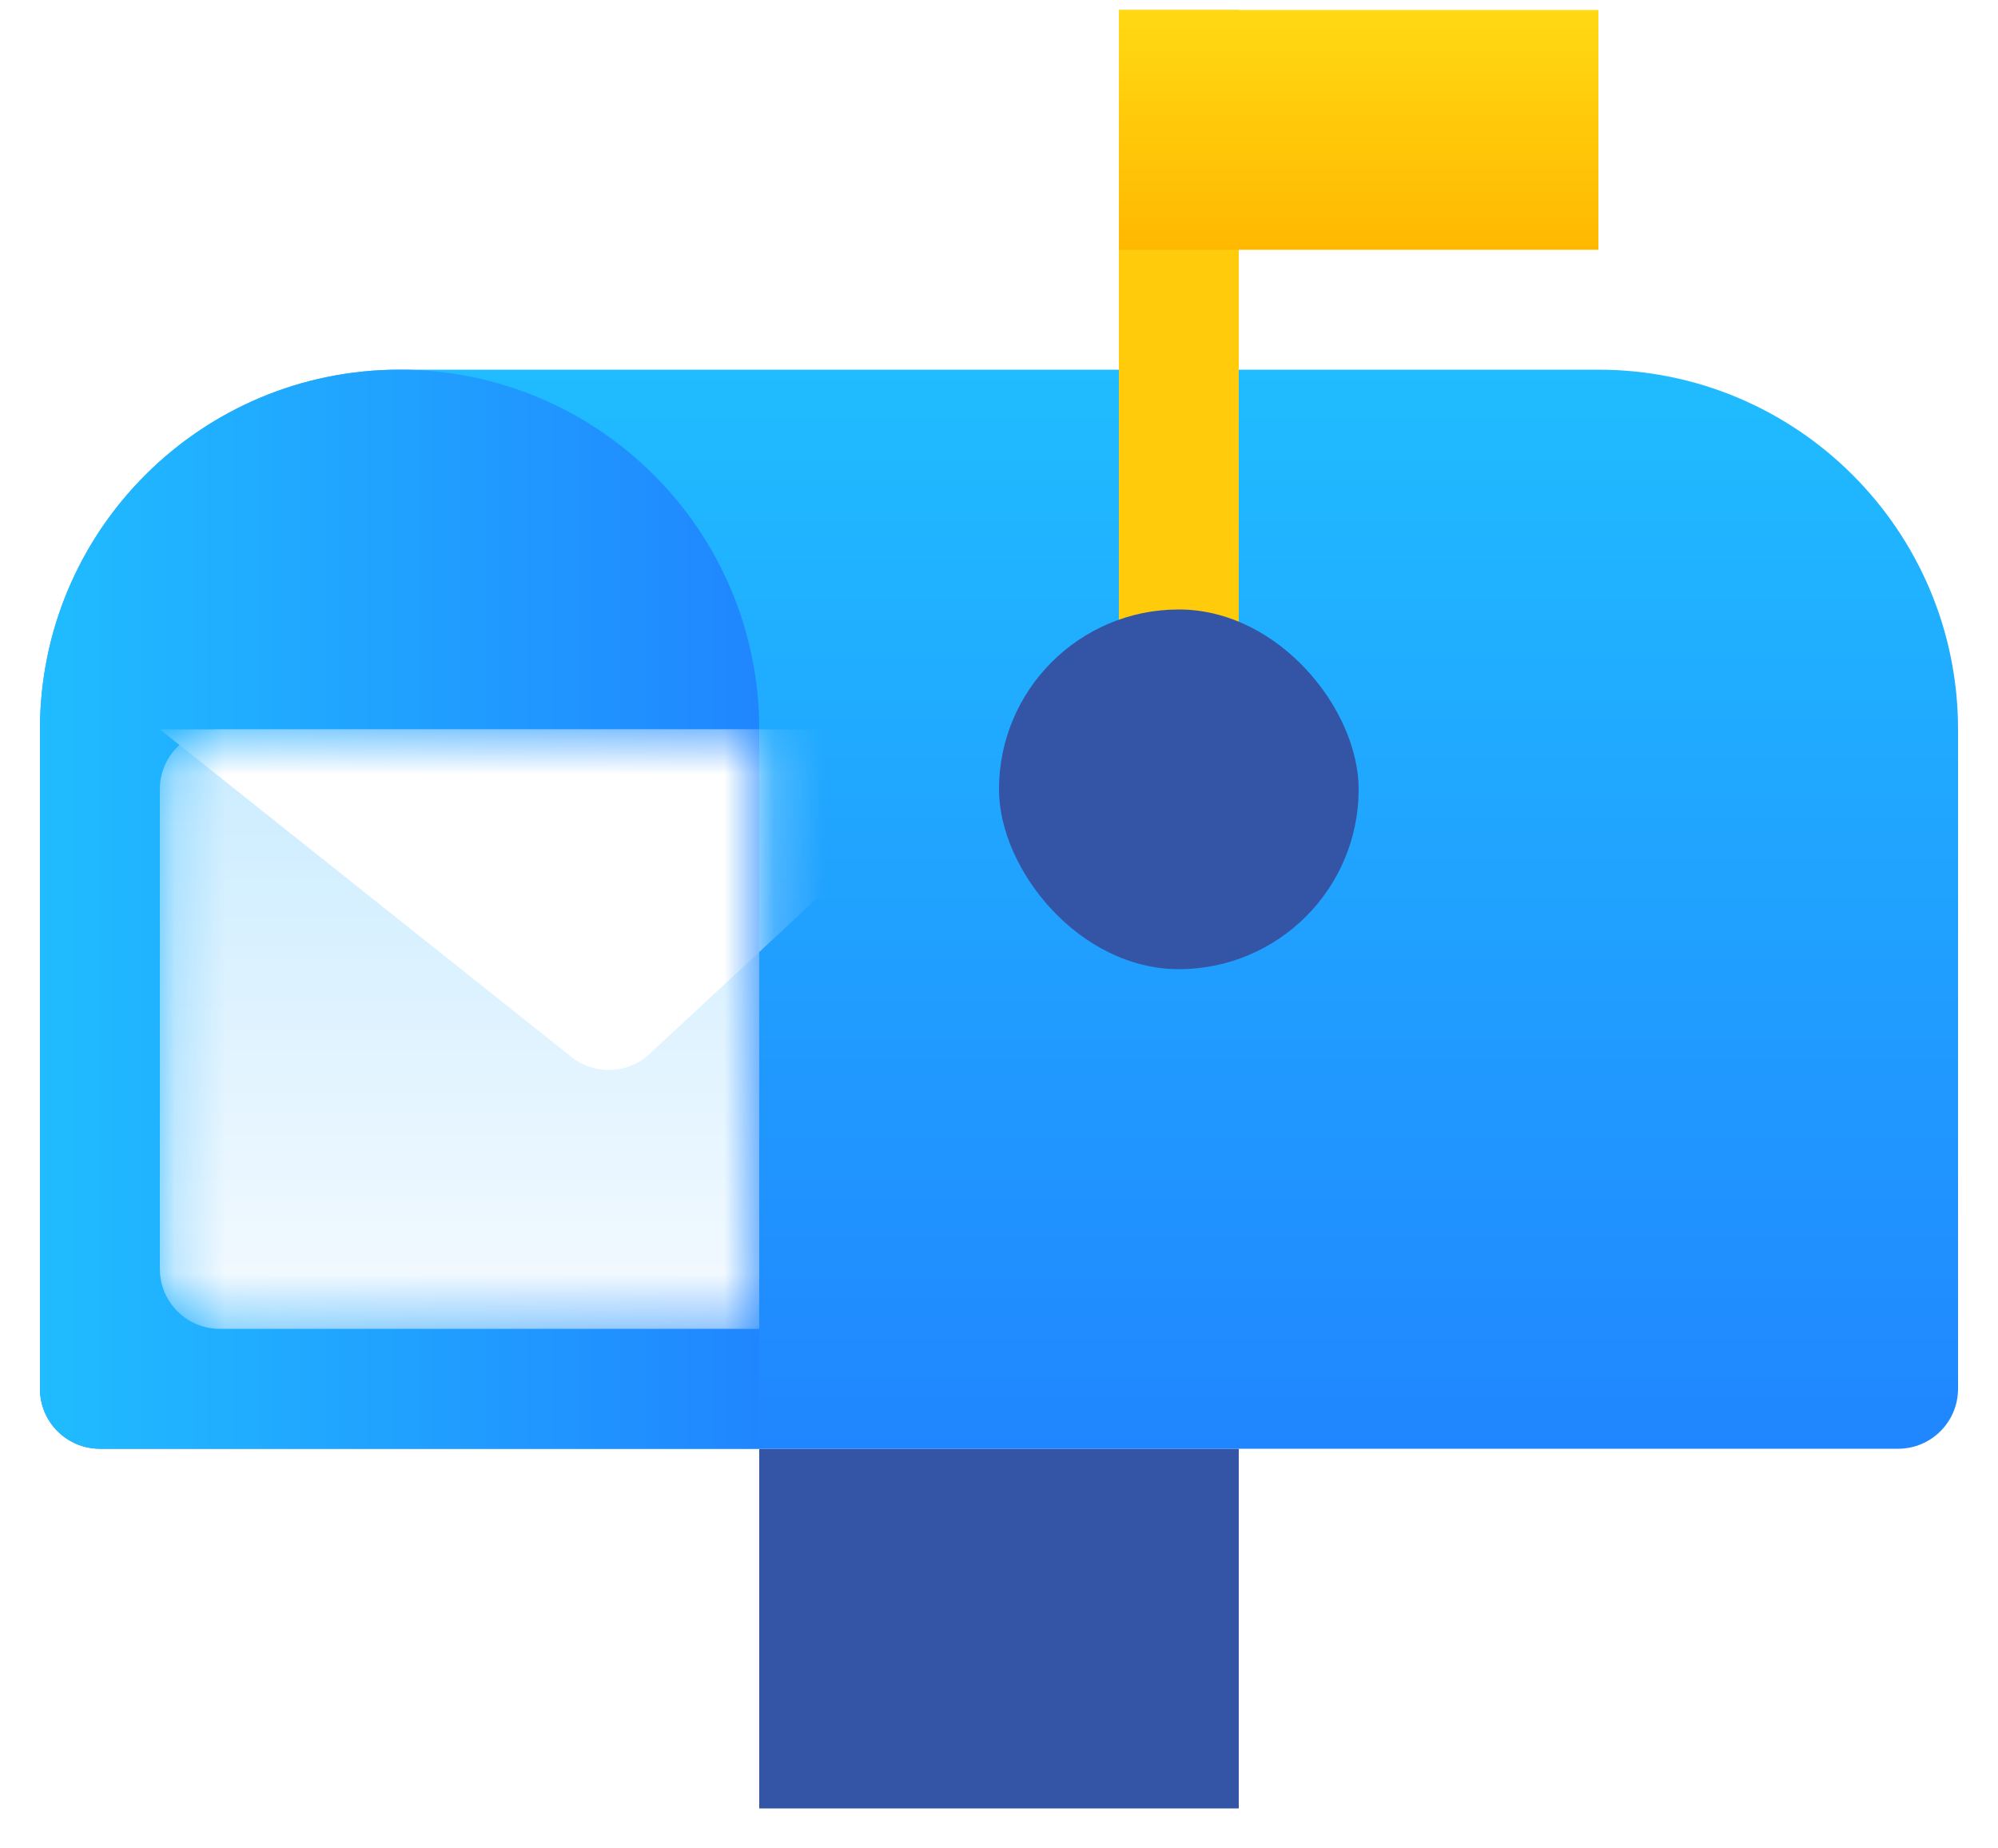 <svg width="40" height="37" viewBox="0 0 40 37" fill="none" xmlns="http://www.w3.org/2000/svg">
<g id="Group 8642">
<rect id="Rectangle 18011" x="15.2" y="29" width="9.6" height="7.2" fill="#3454A5"/>
<path id="Rectangle 18010" d="M0.8 14.6C0.8 10.623 4.024 7.4 8 7.4H32C35.977 7.4 39.2 10.623 39.2 14.6V27.8C39.2 28.463 38.663 29 38 29H2C1.337 29 0.8 28.463 0.8 27.8V14.6Z" fill="url(#paint0_linear_9842_5206)"/>
<path id="Rectangle 18014" d="M0.8 14.6C0.8 10.623 4.024 7.4 8 7.4C11.976 7.4 15.2 10.623 15.2 14.6V29H2C1.337 29 0.8 28.463 0.8 27.8V14.6Z" fill="url(#paint1_linear_9842_5206)"/>
<g id="Group 8641">
<mask id="mask0_9842_5206" style="mask-type:alpha" maskUnits="userSpaceOnUse" x="3" y="14" width="13" height="13">
<path id="Rectangle 18016" d="M3.2 15.8C3.2 15.137 3.737 14.6 4.4 14.6H15.2V26.6H4.4C3.737 26.6 3.2 26.063 3.2 25.4V15.8Z" fill="url(#paint2_linear_9842_5206)"/>
</mask>
<g mask="url(#mask0_9842_5206)">
<g id="Rectangle 18017" filter="url(#filter0_d_9842_5206)">
<path d="M3.2 15.8C3.2 15.137 3.737 14.6 4.4 14.6H15.2V26.6H4.4C3.737 26.6 3.2 26.063 3.2 25.4V15.8Z" fill="url(#paint3_linear_9842_5206)"/>
</g>
<path id="Vector 2687" d="M11.439 21.157L3.2 14.6H20L13.002 21.098C12.568 21.502 11.903 21.527 11.439 21.157Z" fill="white"/>
</g>
</g>
<rect id="Rectangle 18012" x="22.4" y="0.2" width="2.4" height="14.4" fill="#FFCB0B"/>
<rect id="Rectangle 18015" x="20" y="12.2" width="7.2" height="7.2" rx="3.6" fill="#3454A5"/>
<rect id="Rectangle 18013" x="22.4" y="0.2" width="9.6" height="4.8" fill="url(#paint4_linear_9842_5206)"/>
</g>
<defs>
<filter id="filter0_d_9842_5206" x="-6.4" y="5" width="31.2" height="31.2" filterUnits="userSpaceOnUse" color-interpolation-filters="sRGB">
<feFlood flood-opacity="0" result="BackgroundImageFix"/>
<feColorMatrix in="SourceAlpha" type="matrix" values="0 0 0 0 0 0 0 0 0 0 0 0 0 0 0 0 0 0 127 0" result="hardAlpha"/>
<feOffset/>
<feGaussianBlur stdDeviation="4.8"/>
<feComposite in2="hardAlpha" operator="out"/>
<feColorMatrix type="matrix" values="0 0 0 0 0 0 0 0 0 0 0 0 0 0 0 0 0 0 0.25 0"/>
<feBlend mode="normal" in2="BackgroundImageFix" result="effect1_dropShadow_9842_5206"/>
<feBlend mode="normal" in="SourceGraphic" in2="effect1_dropShadow_9842_5206" result="shape"/>
</filter>
<linearGradient id="paint0_linear_9842_5206" x1="20" y1="7.4" x2="20" y2="29" gradientUnits="userSpaceOnUse">
<stop stop-color="#20BCFF"/>
<stop offset="1" stop-color="#2086FF"/>
</linearGradient>
<linearGradient id="paint1_linear_9842_5206" x1="0.8" y1="17" x2="15.2" y2="17" gradientUnits="userSpaceOnUse">
<stop stop-color="#20BCFF"/>
<stop offset="1" stop-color="#2086FF"/>
</linearGradient>
<linearGradient id="paint2_linear_9842_5206" x1="4.4" y1="17" x2="14" y2="25.4" gradientUnits="userSpaceOnUse">
<stop stop-color="#EDF6FF"/>
<stop offset="0" stop-color="#F5FAFF"/>
<stop offset="1" stop-color="#D2E2F0"/>
</linearGradient>
<linearGradient id="paint3_linear_9842_5206" x1="9.2" y1="14.6" x2="9.2" y2="26.6" gradientUnits="userSpaceOnUse">
<stop stop-color="#CAECFF"/>
<stop offset="1" stop-color="#F5FAFF"/>
</linearGradient>
<linearGradient id="paint4_linear_9842_5206" x1="27.2" y1="0.2" x2="27.2" y2="5" gradientUnits="userSpaceOnUse">
<stop stop-color="#FFD913"/>
<stop offset="1" stop-color="#FFB800"/>
</linearGradient>
</defs>
</svg>
